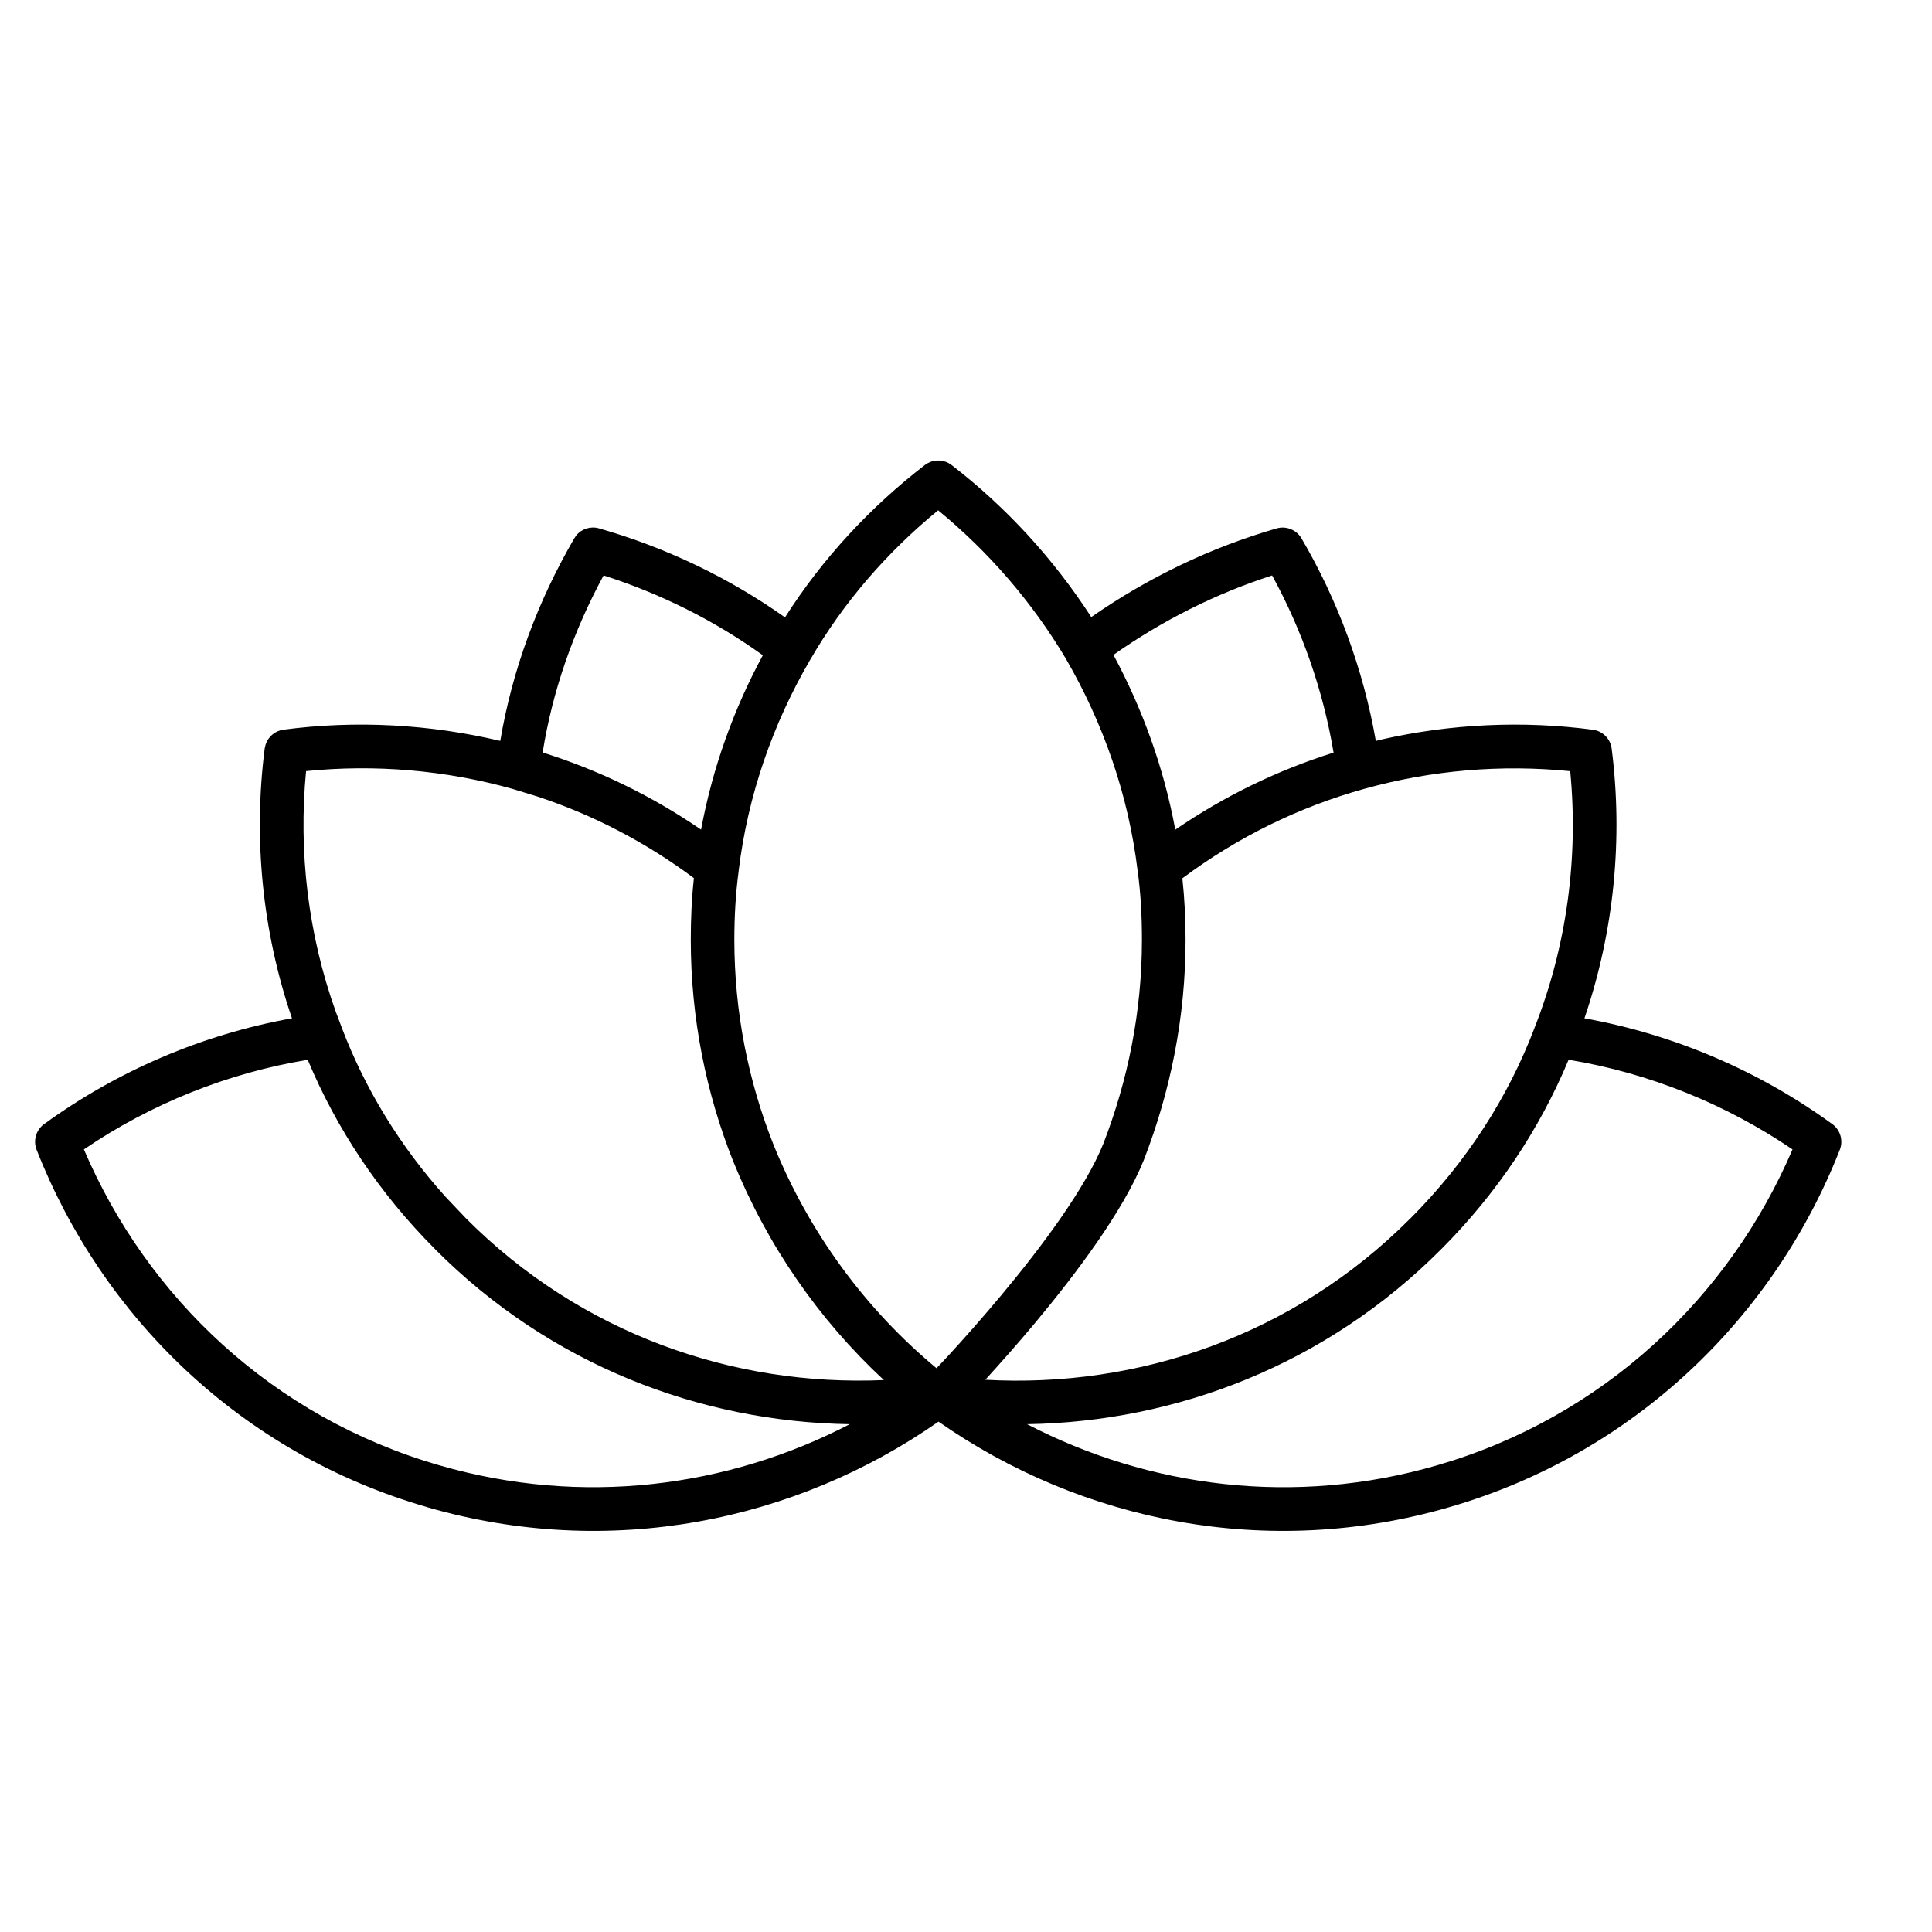 <svg width="31" height="31" viewBox="0 0 31 31" fill="none" xmlns="http://www.w3.org/2000/svg">
<g clip-path="url(#clip0_2769_48)">
<path d="M14.889 7.43C15.008 7.366 15.157 7.376 15.268 7.461C16.146 8.139 16.902 8.963 17.51 9.901C18.418 9.269 19.425 8.784 20.483 8.479C20.637 8.434 20.802 8.5 20.883 8.638C21.466 9.632 21.875 10.739 22.076 11.889L22.17 11.865C23.28 11.614 24.432 11.56 25.559 11.709C25.716 11.73 25.84 11.854 25.86 12.012C26.044 13.455 25.9 14.942 25.423 16.339C26.863 16.598 28.23 17.185 29.401 18.037C29.53 18.131 29.579 18.3 29.521 18.448C28.469 21.128 26.234 23.321 23.253 24.184C20.34 25.029 17.359 24.418 15.059 22.811C12.758 24.418 9.777 25.029 6.855 24.184V24.183C3.864 23.32 1.639 21.127 0.587 18.448C0.529 18.3 0.578 18.131 0.707 18.037C1.879 17.185 3.245 16.598 4.685 16.339C4.207 14.942 4.063 13.454 4.247 12.011L4.26 11.953C4.299 11.824 4.411 11.726 4.549 11.708C5.706 11.555 6.889 11.619 8.027 11.888C8.221 10.739 8.632 9.64 9.214 8.639L9.247 8.59C9.334 8.485 9.478 8.439 9.612 8.478C10.677 8.782 11.692 9.266 12.596 9.906C13.198 8.96 13.964 8.137 14.84 7.461L14.889 7.43ZM25.169 17.004C24.708 18.11 24.022 19.147 23.125 20.044C21.288 21.89 18.891 22.813 16.48 22.852C18.439 23.869 20.772 24.175 23.058 23.512C25.725 22.74 27.746 20.816 28.762 18.443C27.691 17.715 26.459 17.216 25.169 17.004ZM4.938 17.005C3.648 17.217 2.417 17.714 1.346 18.443C2.361 20.817 4.374 22.74 7.051 23.512C9.344 24.175 11.676 23.868 13.635 22.852C11.226 22.816 8.822 21.894 6.981 20.044V20.043C6.085 19.146 5.399 18.111 4.938 17.005ZM25.195 12.374C24.089 12.263 22.961 12.358 21.885 12.659C20.849 12.948 19.868 13.425 18.972 14.093C19.007 14.421 19.023 14.748 19.023 15.08C19.023 16.326 18.778 17.518 18.354 18.611L18.352 18.616C18.021 19.437 17.259 20.447 16.609 21.226C16.312 21.582 16.029 21.898 15.81 22.139C18.266 22.276 20.76 21.428 22.629 19.551H22.63C23.528 18.652 24.199 17.606 24.622 16.494L24.623 16.49C25.141 15.177 25.329 13.759 25.195 12.374ZM8.223 12.658C7.146 12.357 6.018 12.261 4.911 12.373C4.787 13.665 4.943 14.988 5.385 16.226L5.484 16.489L5.485 16.493C5.856 17.466 6.415 18.389 7.151 19.206L7.478 19.55C9.319 21.4 11.768 22.25 14.182 22.144C13.135 21.173 12.308 19.974 11.766 18.637L11.765 18.635C11.329 17.539 11.084 16.335 11.084 15.08C11.084 14.748 11.098 14.419 11.134 14.09C10.357 13.511 9.515 13.076 8.631 12.783L8.223 12.658ZM15.053 8.188C14.236 8.858 13.532 9.666 12.998 10.59L12.997 10.591C12.405 11.608 12 12.752 11.852 13.974V13.979C11.804 14.339 11.783 14.703 11.783 15.08C11.783 16.243 12.01 17.358 12.414 18.374C12.98 19.771 13.882 21.004 15.027 21.954C15.082 21.896 15.15 21.825 15.226 21.742C15.448 21.5 15.75 21.162 16.071 20.777C16.723 19.996 17.417 19.061 17.702 18.355C18.097 17.337 18.323 16.232 18.323 15.08C18.323 14.703 18.304 14.339 18.255 13.979L18.254 13.974C18.106 12.752 17.702 11.607 17.108 10.579V10.578C16.563 9.662 15.867 8.857 15.053 8.188ZM20.412 9.233C19.509 9.524 18.649 9.956 17.866 10.508C18.331 11.375 18.674 12.316 18.858 13.313C19.653 12.768 20.506 12.357 21.398 12.076C21.231 11.079 20.893 10.113 20.412 9.233ZM9.685 9.233C9.203 10.121 8.866 11.079 8.707 12.074C9.6 12.355 10.454 12.766 11.249 13.312C11.434 12.316 11.775 11.374 12.24 10.514C11.465 9.957 10.598 9.524 9.685 9.233Z" fill="black"/>
</g>
<defs>
<clipPath id="clip0_2769_48">
<rect width="30" height="30" fill="white" transform="translate(0.055 0.977)"/>
</clipPath>
</defs>
</svg>
